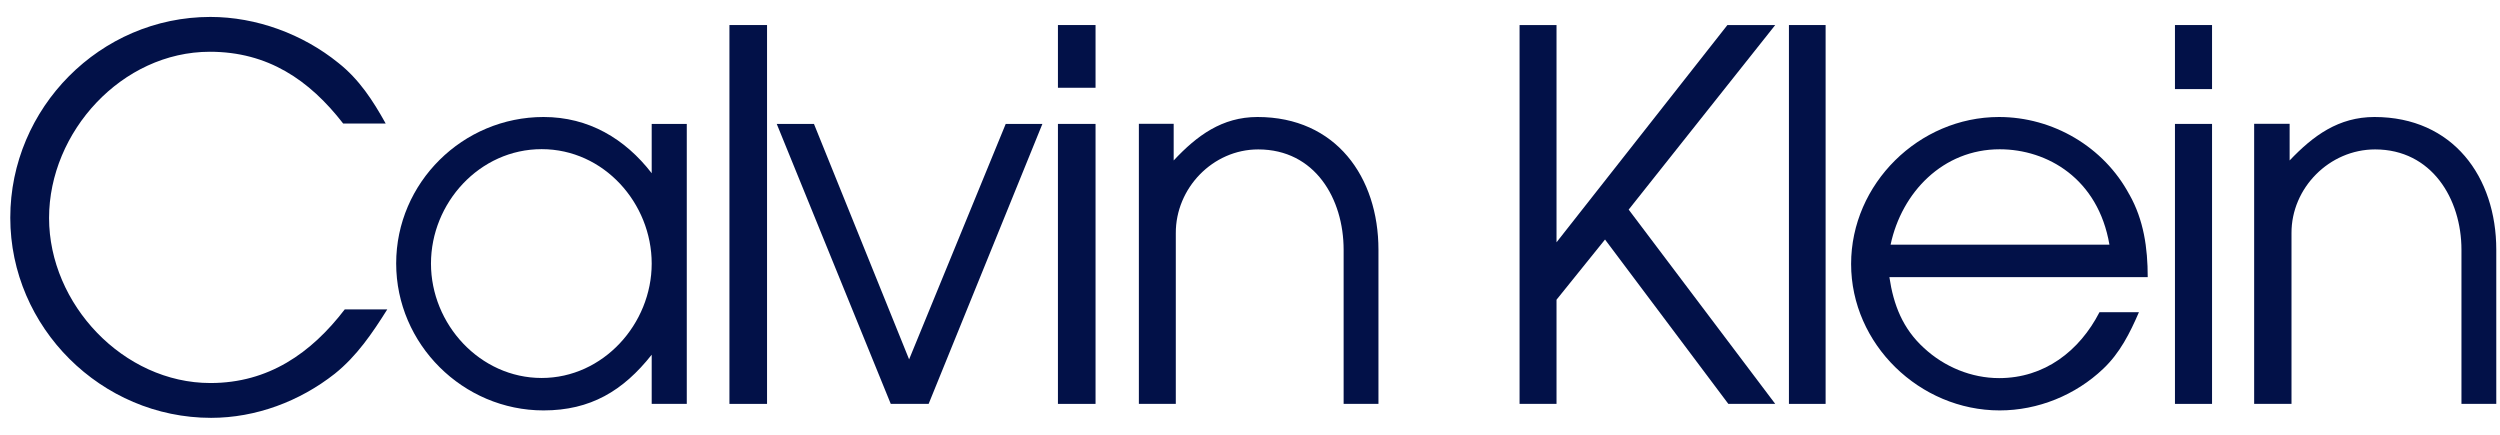 <svg width="115" height="20" viewBox="0 0 115 20" fill="none" xmlns="http://www.w3.org/2000/svg">
<g clip-path="url(#clip0_25_4057)">
<path fill-rule="evenodd" clip-rule="evenodd" d="M9.678 17.619C5.674 17.619 2.257 13.989 2.257 10.027C2.257 6.067 5.607 2.381 9.654 2.381C12.313 2.381 14.226 3.67 15.785 5.681H17.741C17.154 4.624 16.524 3.652 15.565 2.894C13.927 1.568 11.793 0.779 9.678 0.779C4.605 0.779 0.473 4.966 0.473 10.015C0.473 15.064 4.66 19.221 9.709 19.221C11.769 19.221 13.786 18.463 15.4 17.192C16.415 16.379 17.13 15.321 17.814 14.233H15.858C14.312 16.25 12.343 17.619 9.684 17.619H9.678Z" fill="#021148"/>
<path fill-rule="evenodd" clip-rule="evenodd" d="M29.978 7.968C28.75 6.378 27.075 5.382 25.003 5.382C21.286 5.382 18.224 8.402 18.224 12.118C18.224 15.835 21.298 18.879 25.003 18.879C27.16 18.879 28.664 17.98 29.978 16.317V18.579H31.592V5.7H29.978V7.974V7.968ZM24.917 17.387C22.075 17.387 19.825 14.912 19.825 12.124C19.825 9.337 22.056 6.861 24.917 6.861C27.778 6.861 29.978 9.349 29.978 12.124C29.978 14.899 27.747 17.387 24.917 17.387Z" fill="#021148"/>
<path fill-rule="evenodd" clip-rule="evenodd" d="M33.554 18.579H35.284V1.152H33.554V18.579Z" fill="#021148"/>
<path fill-rule="evenodd" clip-rule="evenodd" d="M41.819 16.531L37.442 5.7H35.73L40.975 18.579H42.717L47.95 5.7H46.263L41.819 16.531Z" fill="#021148"/>
<path fill-rule="evenodd" clip-rule="evenodd" d="M48.665 18.579H50.395V5.7H48.665V18.579Z" fill="#021148"/>
<path fill-rule="evenodd" clip-rule="evenodd" d="M48.665 4.037H50.395V1.152H48.665V4.037Z" fill="#021148"/>
<path fill-rule="evenodd" clip-rule="evenodd" d="M57.846 5.382C56.214 5.382 55.059 6.238 53.989 7.381V5.694H52.388V18.579H54.087V10.731C54.075 8.658 55.786 6.873 57.877 6.873C60.493 6.873 61.807 9.147 61.807 11.489V18.579H63.409V11.489C63.409 8.145 61.453 5.382 57.846 5.382Z" fill="#021148"/>
<path fill-rule="evenodd" clip-rule="evenodd" d="M79.461 1.152L71.6 11.146V1.152H69.9V18.579H71.6V13.787L73.831 11.018L79.504 18.579H81.661L74.919 9.642L81.661 1.152H79.461Z" fill="#021148"/>
<path fill-rule="evenodd" clip-rule="evenodd" d="M82.291 18.579H83.978V1.152H82.291V18.579Z" fill="#021148"/>
<path fill-rule="evenodd" clip-rule="evenodd" d="M97.945 8.94C96.772 6.751 94.43 5.382 91.955 5.382C88.269 5.382 85.151 8.457 85.151 12.143C85.151 15.829 88.299 18.879 91.985 18.879C93.746 18.879 95.476 18.176 96.747 16.965C97.517 16.238 97.976 15.321 98.391 14.361H96.576C95.659 16.146 94.045 17.393 91.961 17.393C90.689 17.393 89.442 16.88 88.501 16.006C87.529 15.12 87.101 14.031 86.912 12.748H98.795C98.795 11.403 98.612 10.119 97.951 8.946L97.945 8.94ZM86.967 11.256C87.48 8.842 89.381 6.867 91.985 6.867C94.174 6.867 96.515 8.212 97.034 11.256H86.967Z" fill="#021148"/>
<path fill-rule="evenodd" clip-rule="evenodd" d="M100.048 18.579H101.754V5.7H100.048V18.579Z" fill="#021148"/>
<path fill-rule="evenodd" clip-rule="evenodd" d="M100.048 4.098H101.754V1.152H100.048V4.098Z" fill="#021148"/>
<path fill-rule="evenodd" clip-rule="evenodd" d="M109.229 5.382C107.573 5.382 106.411 6.238 105.323 7.381V5.694H103.691V18.579H105.409V10.731C105.397 8.646 107.151 6.873 109.254 6.873C111.858 6.873 113.227 9.147 113.227 11.489V18.579H114.829V11.489C114.829 8.145 112.842 5.382 109.223 5.382H109.229Z" fill="#021148"/>
</g>
<defs>
<clipPath id="clip0_25_4057">
<rect width="114.362" height="18.442" fill="white" transform="translate(0.473 0.779)"/>
</clipPath>
</defs>
</svg>

